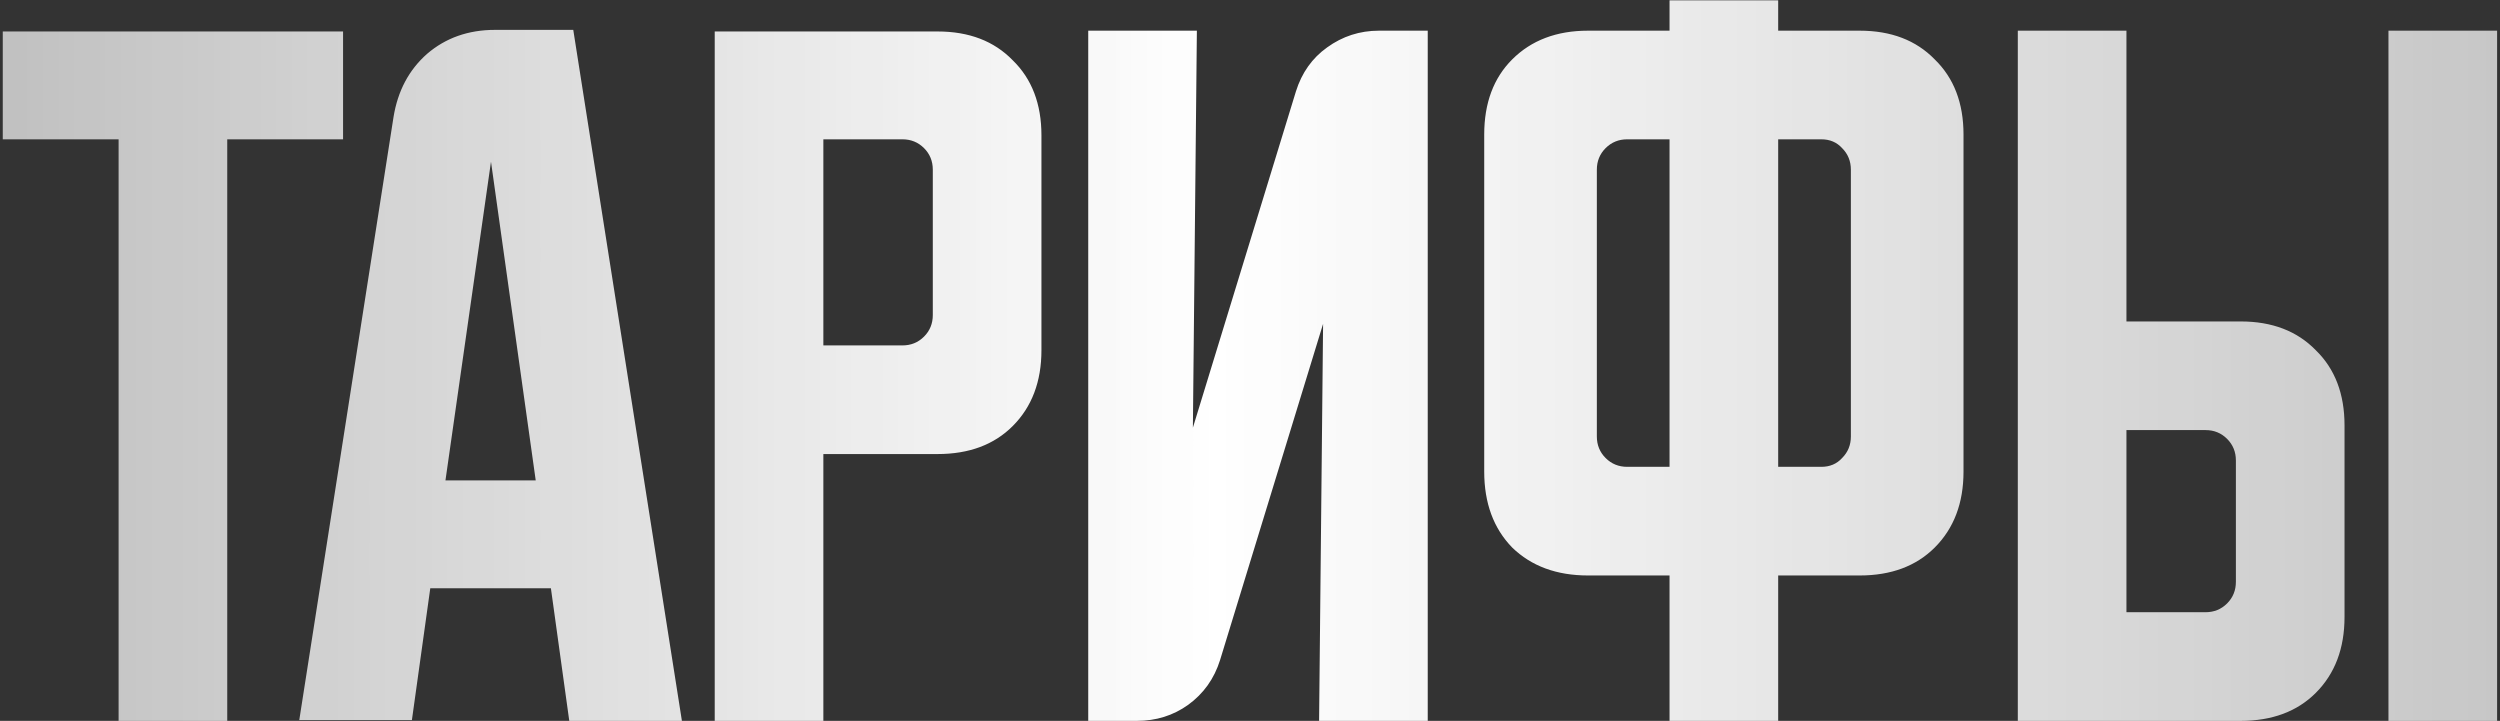 <?xml version="1.0" encoding="UTF-8"?> <svg xmlns="http://www.w3.org/2000/svg" width="326" height="94" viewBox="0 0 326 94" fill="none"><rect x="0" y="0" width="326" height="94" fill="#333333" stroke="none"/> <path d="M0.361 4.104H44.736V18.167H29.632V94H15.465V18.167H0.361V4.104ZM51.317 15.25C51.872 11.847 53.331 9.104 55.692 7.021C58.122 4.938 61.074 3.896 64.546 3.896H74.754L88.921 94H74.233L71.837 76.708H56.108L53.712 93.896H39.025L51.317 15.25ZM58.087 62.646H69.858L64.025 21.083L58.087 62.646ZM93.2 4.104H122.262C126.359 4.104 129.623 5.354 132.054 7.854C134.554 10.285 135.804 13.549 135.804 17.646V45.667C135.804 49.764 134.554 53.062 132.054 55.562C129.623 57.993 126.359 59.208 122.262 59.208H107.366V94H93.2V4.104ZM107.366 18.167V45.042H117.679C118.79 45.042 119.727 44.66 120.491 43.896C121.255 43.132 121.637 42.194 121.637 41.083V22.125C121.637 21.014 121.255 20.076 120.491 19.312C119.727 18.549 118.79 18.167 117.679 18.167H107.366ZM141.906 94V4H156.072L155.552 55.771L168.989 11.917C169.753 9.486 171.107 7.576 173.052 6.187C175.065 4.729 177.322 4 179.822 4H186.177V94H172.01L172.531 42.229L159.093 86.083C158.329 88.514 156.94 90.458 154.927 91.917C152.982 93.306 150.76 94 148.26 94H141.906ZM193.542 61.5V17.542C193.542 13.444 194.757 10.181 197.187 7.75C199.687 5.25 202.986 4 207.083 4H217.708V0.042H231.875V4H242.5C246.597 4 249.861 5.25 252.292 7.75C254.792 10.181 256.042 13.444 256.042 17.542V61.5C256.042 65.597 254.792 68.896 252.292 71.396C249.861 73.826 246.597 75.042 242.5 75.042H231.875V94H217.708V75.042H207.083C202.986 75.042 199.687 73.826 197.187 71.396C194.757 68.896 193.542 65.597 193.542 61.5ZM231.875 18.167V60.875H237.5C238.611 60.875 239.514 60.493 240.208 59.729C240.972 58.965 241.354 58.028 241.354 56.917V22.125C241.354 21.014 240.972 20.076 240.208 19.312C239.514 18.549 238.611 18.167 237.5 18.167H231.875ZM208.229 22.125V56.917C208.229 58.028 208.611 58.965 209.375 59.729C210.139 60.493 211.076 60.875 212.187 60.875H217.708V18.167H212.187C211.076 18.167 210.139 18.549 209.375 19.312C208.611 20.076 208.229 21.014 208.229 22.125ZM277.288 4V41.917H292.184C296.281 41.917 299.545 43.167 301.976 45.667C304.476 48.097 305.726 51.361 305.726 55.458V80.458C305.726 84.556 304.476 87.854 301.976 90.354C299.545 92.785 296.281 94 292.184 94H263.122V4H277.288ZM311.455 94V4H325.622V94H311.455ZM277.288 56.083V79.833H287.601C288.712 79.833 289.649 79.451 290.413 78.688C291.177 77.924 291.559 76.986 291.559 75.875V60.042C291.559 58.931 291.177 57.993 290.413 57.229C289.649 56.465 288.712 56.083 287.601 56.083H277.288Z" fill="url(#paint0_linear_42_75)"></path> <defs> <linearGradient id="paint0_linear_42_75" x1="-105" y1="50" x2="432" y2="50" gradientUnits="userSpaceOnUse"> <stop stop-color="white" stop-opacity="0.49"></stop> <stop offset="0.491" stop-color="white"></stop> <stop offset="1" stop-color="white" stop-opacity="0.55"></stop> </linearGradient> </defs> </svg> 